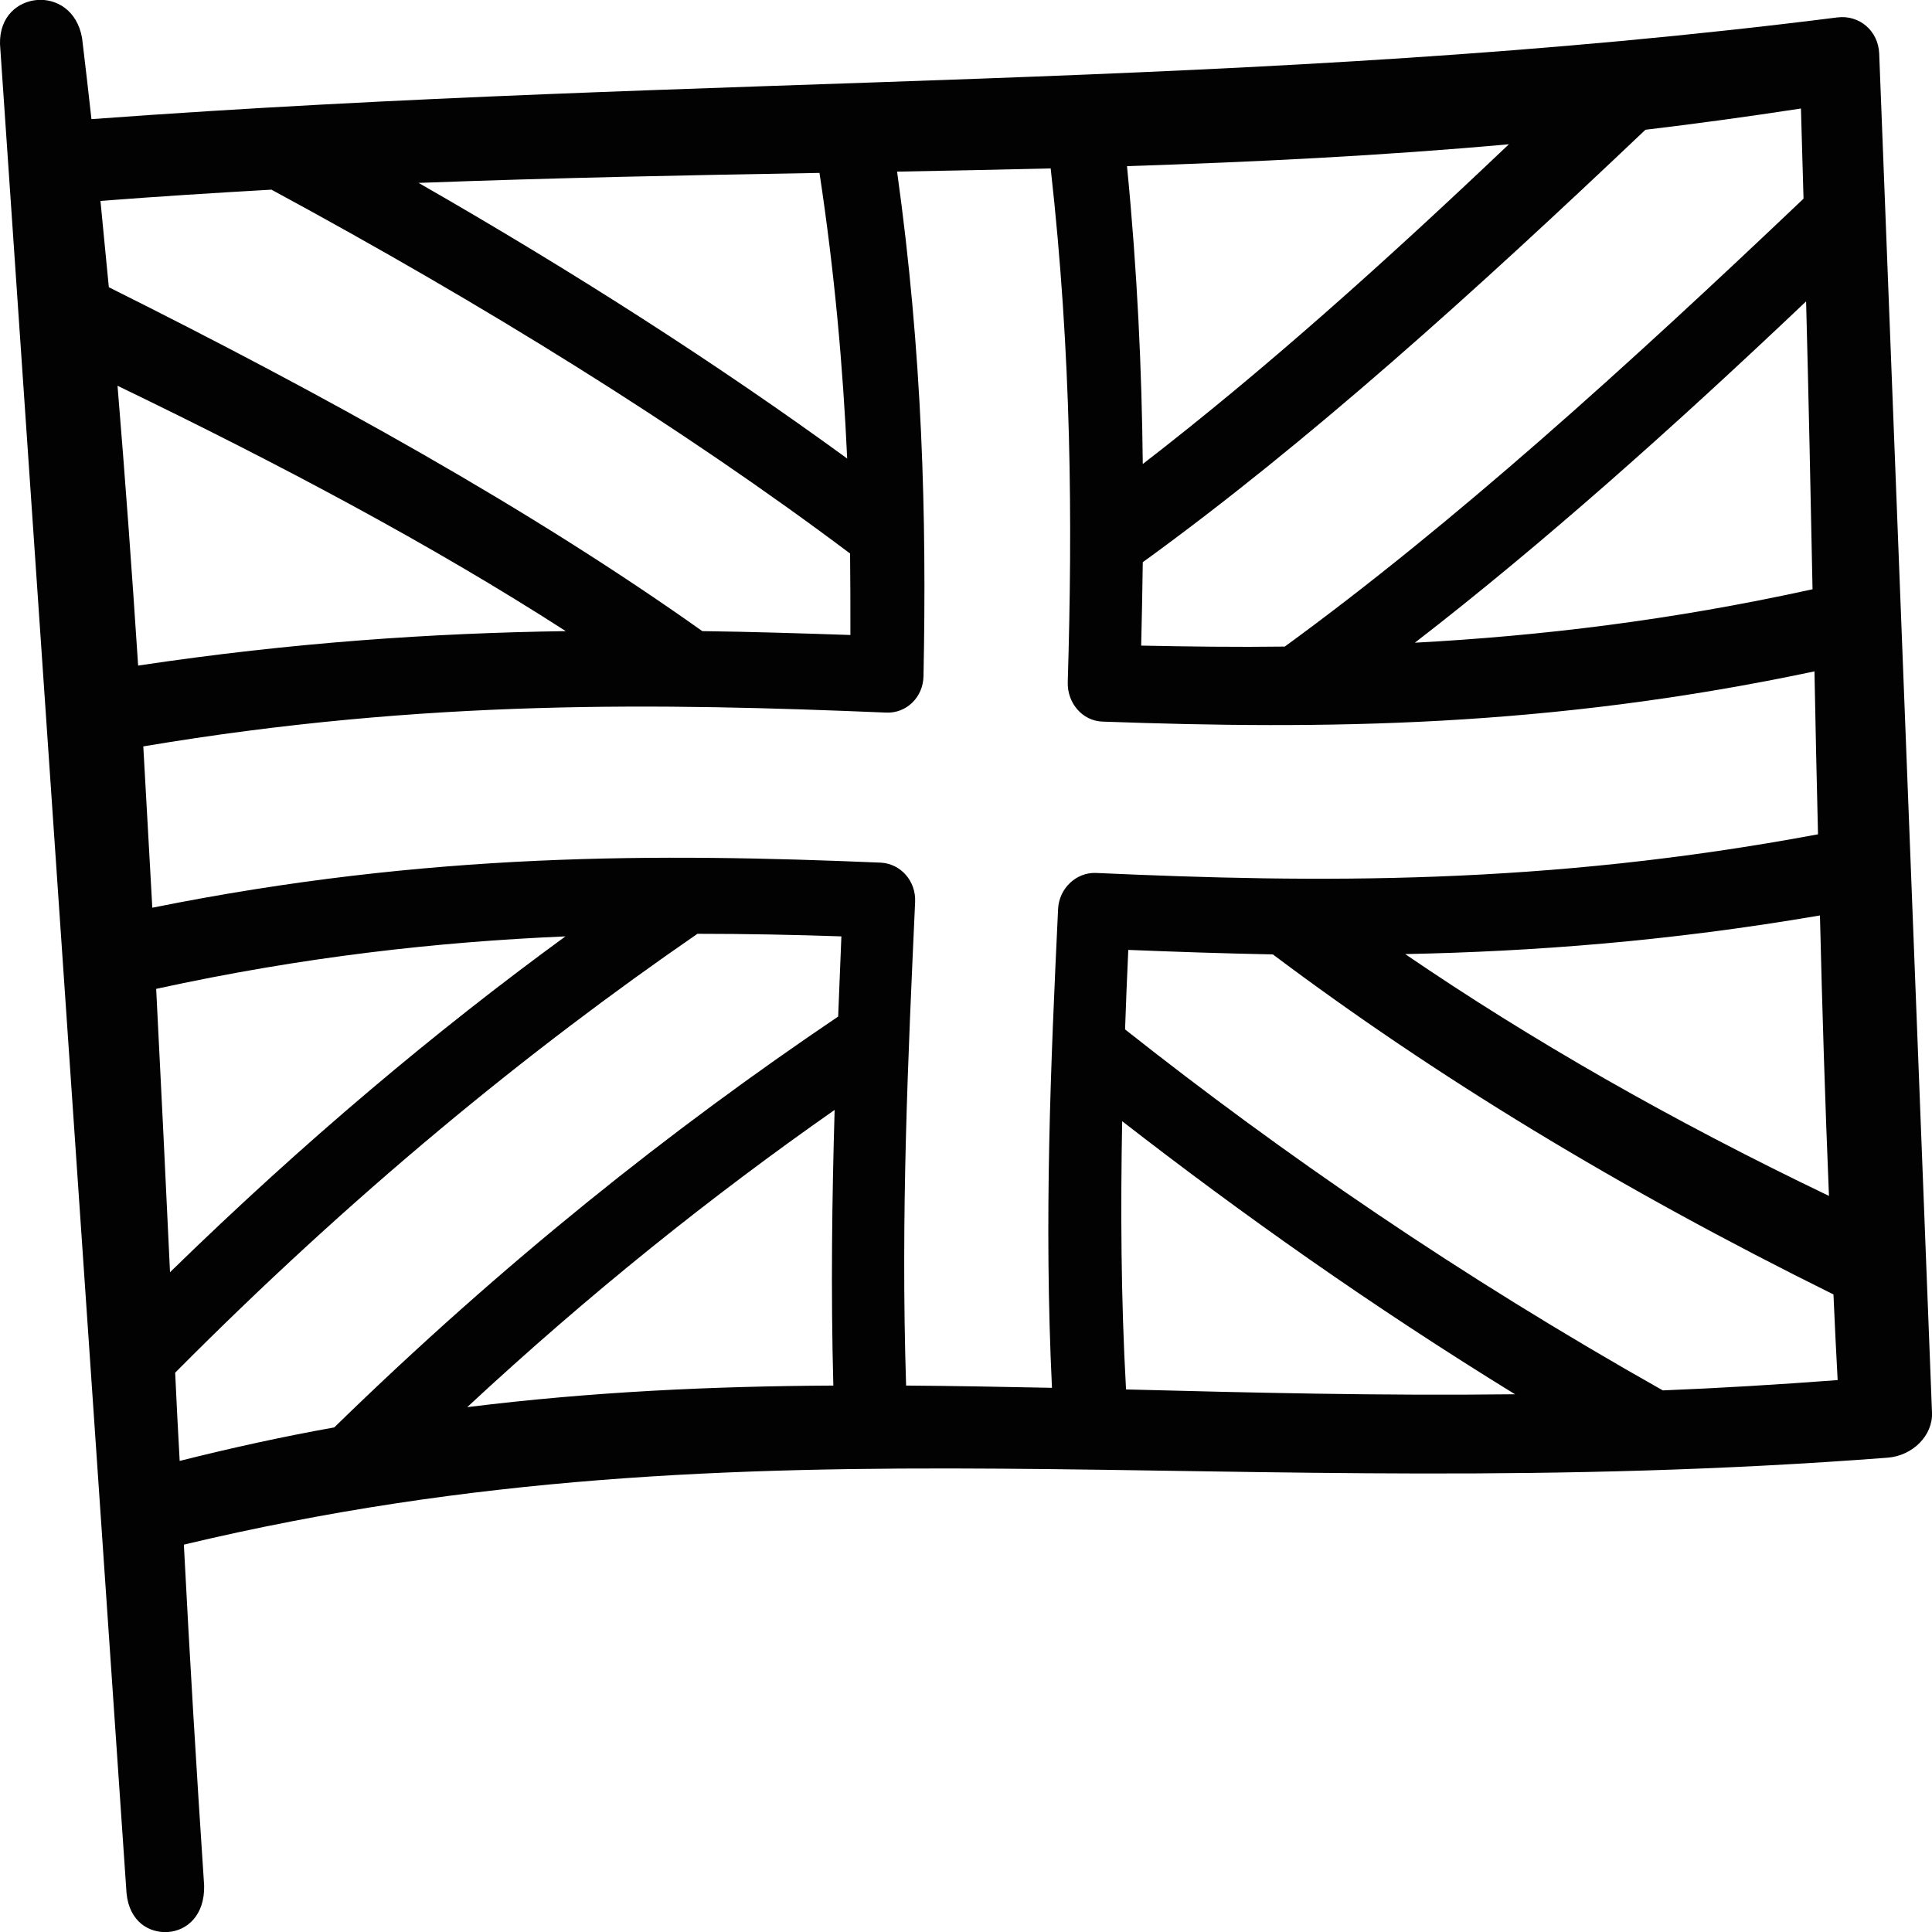 <?xml version="1.0" encoding="UTF-8"?>
<!-- Generator: Adobe Illustrator 28.1.0, SVG Export Plug-In . SVG Version: 6.00 Build 0)  -->
<svg xmlns="http://www.w3.org/2000/svg" xmlns:xlink="http://www.w3.org/1999/xlink" version="1.1" id="Layer_1" x="0px" y="0px" width="60px" height="60px" viewBox="0 0 60 60" style="enable-background:new 0 0 60 60;" xml:space="preserve">
<style type="text/css">
	.st0{fill:#020203;}
</style>
<path class="st0" d="M5.22,60c-0.58,0.04-1.2-0.31-1.29-1.2C2.62,39.66,1.31,20.51,0,1.37C-0.02,0.5,0.56,0.05,1.15,0  c0.59-0.05,1.25,0.31,1.4,1.19c0.1,0.84,0.2,1.68,0.29,2.51c19.42-1.43,36.11-0.87,54.23-3.16c0.68-0.08,1.26,0.42,1.29,1.12  c0.55,14.07,1.09,28.14,1.64,42.21c0.03,0.71-0.6,1.34-1.38,1.4c-20.77,1.59-34.97-1.58-52.91,2.7c0.18,3.48,0.39,7,0.63,10.59  C6.36,59.49,5.8,59.96,5.22,60z M34.94,31.97c4.91,3.88,10.37,7.64,16.7,11.21c1.76-0.07,3.57-0.18,5.43-0.32  c-0.05-0.89-0.09-1.77-0.13-2.66c-6.67-3.3-12.39-6.79-17.41-10.56c-1.52-0.03-3.01-0.08-4.49-0.14  C35,30.32,34.97,31.14,34.94,31.97z M34.97,43.15c3.86,0.1,7.84,0.2,12.08,0.15c-4.47-2.75-8.49-5.6-12.2-8.48  C34.8,37.53,34.81,40.29,34.97,43.15z M4.73,28.19c8.6-1.73,15.73-1.69,22.62-1.4c0.62,0.03,1.1,0.57,1.07,1.22  c-0.22,4.85-0.45,9.72-0.28,15.02c1.5,0.01,3.01,0.04,4.53,0.07c-0.25-5.2-0.04-10.03,0.19-14.87c0.03-0.64,0.56-1.14,1.17-1.12  c6.88,0.31,13.92,0.39,22.43-1.2c-0.04-1.68-0.08-3.37-0.11-5.06c-8.27,1.75-15.22,1.81-22.11,1.56c-0.62-0.02-1.1-0.57-1.08-1.23  c0.15-4.96,0.12-10.15-0.53-15.95c-1.58,0.04-3.17,0.07-4.77,0.1c0.79,5.66,0.92,10.75,0.82,15.67c-0.01,0.65-0.53,1.16-1.16,1.13  c-6.97-0.29-14.27-0.43-23.07,1.05C4.54,24.84,4.64,26.51,4.73,28.19z M14.51,43.7c3.87-0.48,7.62-0.65,11.37-0.67  c-0.08-2.97-0.04-5.8,0.04-8.56C22.12,37.13,18.33,40.15,14.51,43.7z M5.44,42.63c0.04,0.91,0.09,1.82,0.14,2.74  c1.63-0.41,3.23-0.76,4.8-1.04c5.27-5.14,10.48-9.27,15.65-12.76c0.03-0.83,0.07-1.66,0.1-2.49C24.66,29.03,23.17,29,21.66,29  C16.39,32.63,10.94,37.09,5.44,42.63z M5.28,39.51c4.17-4.07,8.28-7.51,12.28-10.43c-3.95,0.17-8.13,0.63-12.71,1.63  C5,33.62,5.14,36.55,5.28,39.51z M56.8,37.14c-0.12-2.9-0.21-5.8-0.28-8.71c-4.67,0.8-8.89,1.12-12.88,1.2  C47.55,32.3,51.9,34.79,56.8,37.14z M43.94,19.96c3.89-0.21,7.94-0.69,12.35-1.66c-0.06-2.95-0.12-5.93-0.2-8.94  C51.97,13.27,47.9,16.9,43.94,19.96z M35.49,17.46c-0.01,0.87-0.03,1.74-0.05,2.59c1.48,0.03,2.96,0.05,4.46,0.03  c5.24-3.82,10.62-8.69,16.11-13.91c-0.03-0.93-0.05-1.86-0.08-2.8c-1.63,0.25-3.23,0.47-4.83,0.66  C45.76,9.1,40.62,13.74,35.49,17.46z M3.38,8.92c6.75,3.37,13.11,6.9,18.43,10.68c1.56,0.02,3.09,0.07,4.6,0.12  c0-0.84,0-1.68-0.01-2.53c-5.22-3.92-11.37-7.73-17.97-11.3C6.68,5.99,4.92,6.1,3.12,6.24C3.21,7.14,3.29,8.03,3.38,8.92z   M4.29,20.67c4.8-0.72,9.17-1.01,13.28-1.07c-4.16-2.68-8.89-5.19-13.92-7.62C3.89,14.88,4.1,17.77,4.29,20.67z M35.49,14.41  c3.76-2.9,7.52-6.27,11.37-9.93C42.88,4.84,38.95,5.03,35,5.16C35.32,8.42,35.46,11.48,35.49,14.41z M26.31,14.24  c-0.13-2.84-0.39-5.77-0.86-8.87C21.4,5.44,17.28,5.52,13,5.68C17.8,8.43,22.29,11.31,26.31,14.24z"></path>
</svg>

